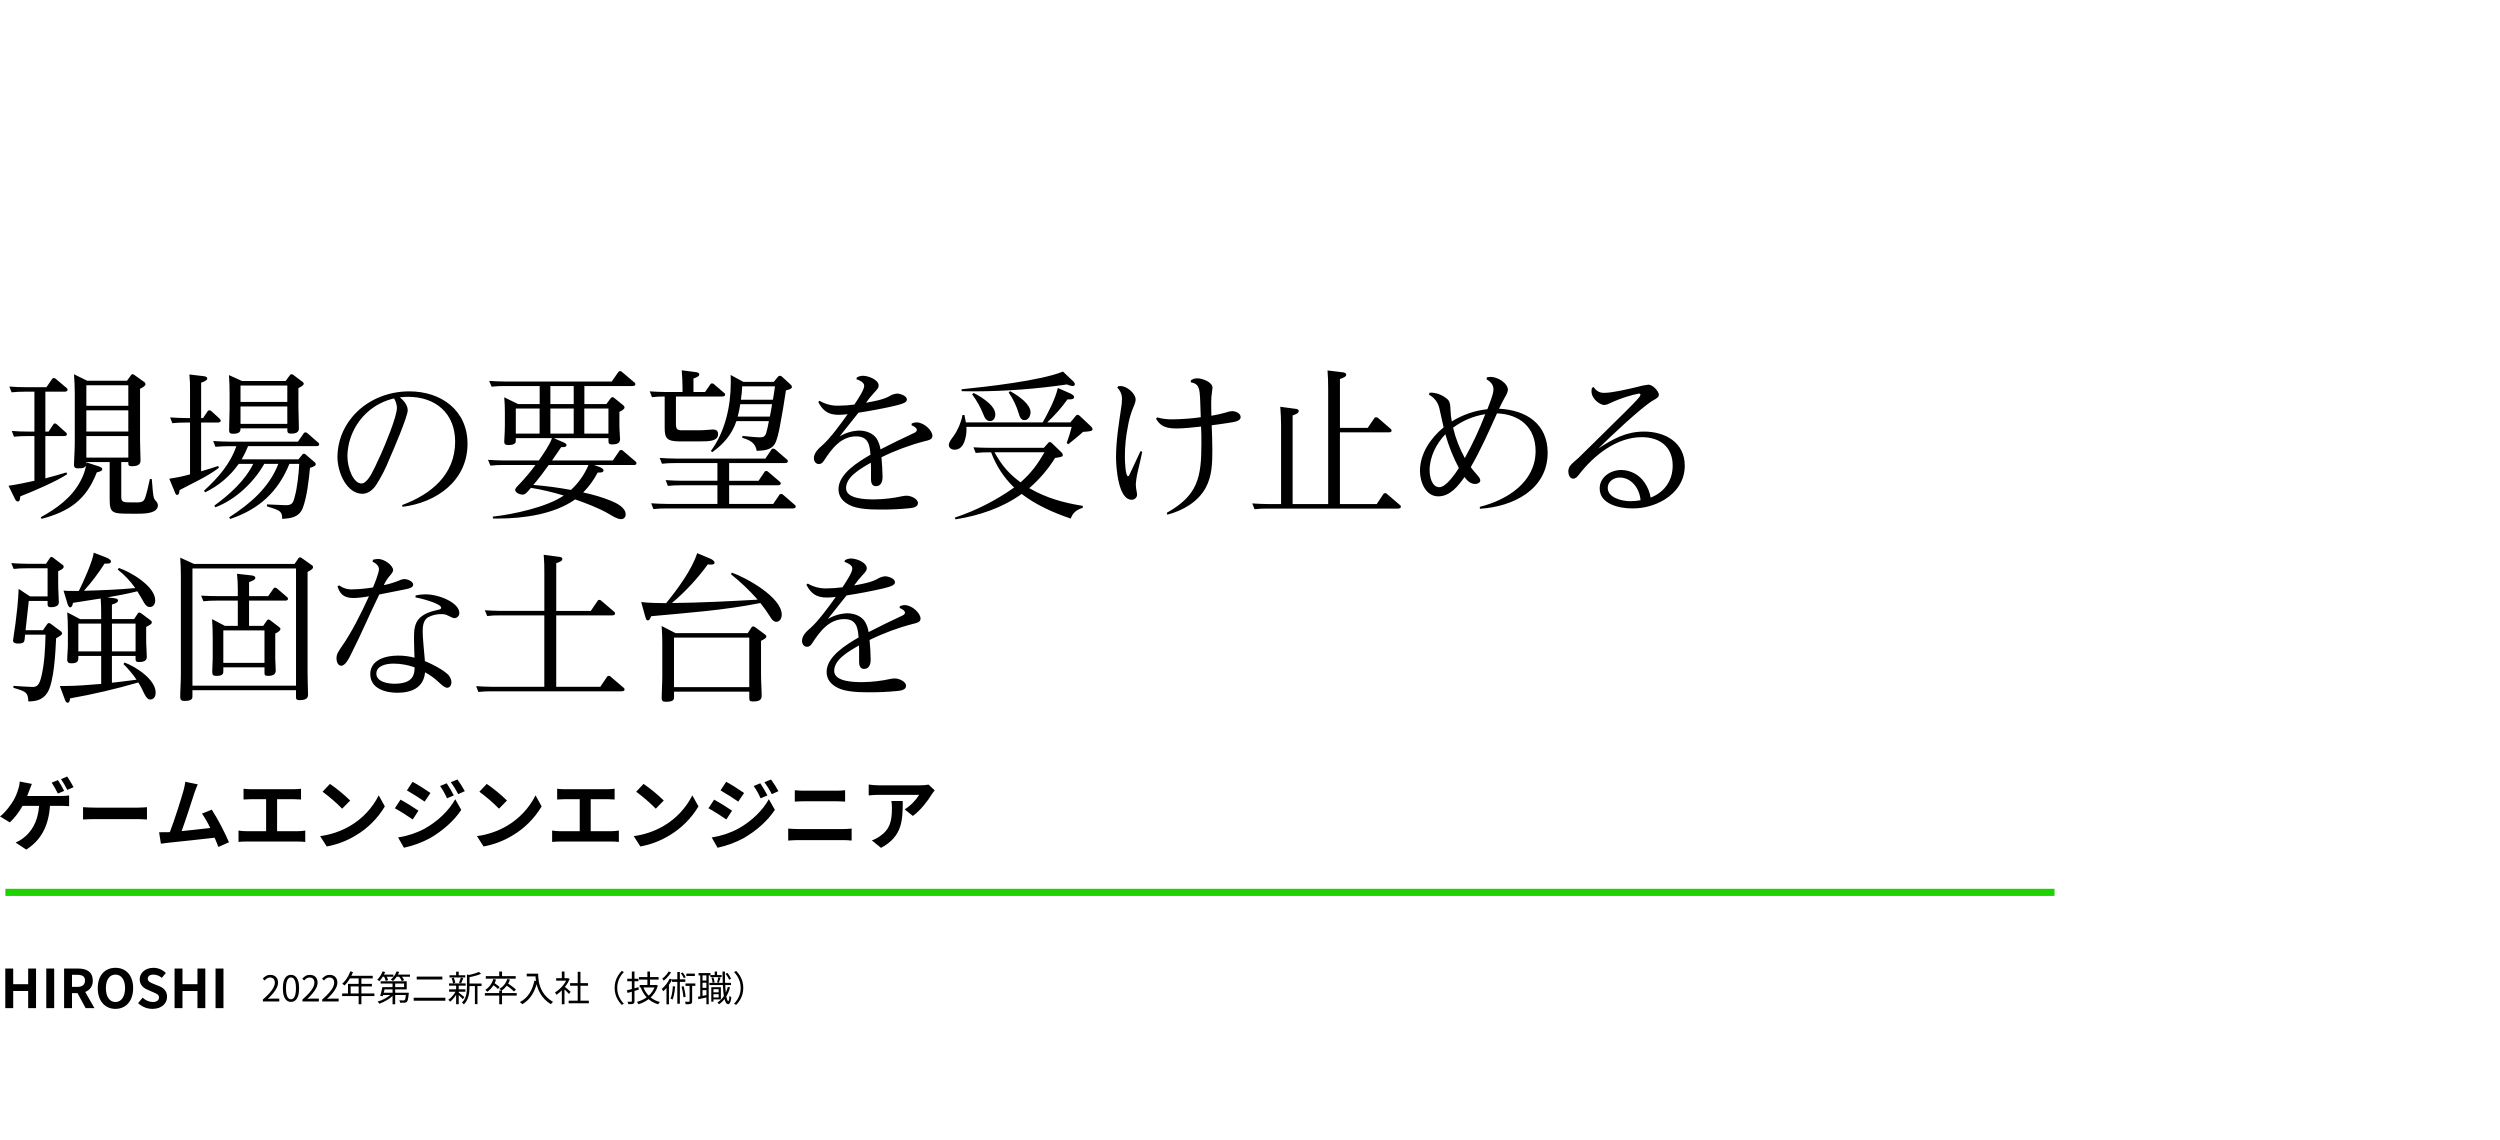 <?xml version="1.0" encoding="utf-8"?>
<svg xmlns="http://www.w3.org/2000/svg" id="hiroshi_8.svg" version="1.1" viewBox="0 0 1403.03 640">
  
  <defs>
    <style>
      .st0 {
        fill: none;
      }

      .st1 {
        isolation: isolate;
      }

      .st2, .st3 {
        fill-rule: evenodd;
      }

      .st3 {
        fill: #1ed200;
      }
    </style>
  </defs>
  <g id="svg">
    <path id="_現場の要望を受け止める_強固な土台を" data-name="現場の要望を受け止める_強固な土台を" class="st2" d="M68.05,259.33h3.97v.63c0,.99.09,1.71,1.98,1.71,2.17,0,4.87-.45,4.87-3.07,0-3.79-.27-7.58-.27-11.46v-28.97c.9-.45,3.07-1.44,3.07-2.62-.15-.69-.62-1.26-1.26-1.53l-4.78-3.43c-.36-.32-.8-.53-1.26-.63-.44.1-.8.4-.99.81l-2.08,2.89h-22.38l-7.4-3.61c.27,3.52.45,7.04.45,10.56v27.8c0,4.69-.45,9.93-.45,12.36,0,1.8.9,2.08,2.53,2.08,2.62,0,4.42-.45,4.42-2.62v-.9h13.08v20.49c0,8.21,1.26,8.48,11.73,8.48h4.42c4.33,0,10.92-.36,10.92-4.78-.04-.87-.43-1.69-1.08-2.26-1.35-1.44-1.44-2.53-1.8-5.96-.18-1.71-.27-3.61-.54-6.41l-1.08-.09c-2.17,10.02-2.8,11.37-3.61,12.18-.9.9-1.98.99-4.24.99h-1.71c-5.6,0-6.5-.09-6.5-3.34v-19.32h0ZM25.45,219.81h10.74c.63,0,1.71-.09,1.71-.99.01-.47-.23-.92-.63-1.17l-5.78-4.87c-.32-.37-.77-.6-1.26-.63-.52.02-.97.34-1.17.81l-2.98,4.33h-11.82c-2.98,0-6.05-.09-9.02-.36l1.26,3.25c2.4-.26,4.81-.38,7.22-.36h5.6v22.38h-3.7c-2.98,0-6.05-.09-9.02-.36l1.26,3.25c2.4-.26,4.81-.38,7.22-.36h4.24v25.08c-4.78,1.08-9.66,2.08-14.53,2.8l3.52,7.22c.27.54.81,1.62,1.62,1.62,1.17,0,1.35-1.17,1.44-2.89,6.5-2.44,20.85-8.66,26.35-12.45l-.45-.99c-3.97,1.17-7.85,2.35-11.82,3.34v-23.73h10.38c.63,0,1.71-.09,1.71-.99-.02-.49-.3-.93-.72-1.17l-4.69-4.24c-.33-.37-.78-.62-1.26-.72-.49.03-.92.35-1.08.81l-2.53,3.79h-1.8v-22.38h0ZM48.46,216.2h23.55v11.55h-23.55v-11.55h0ZM48.46,230.28h23.55v11.91h-23.55v-11.91h0ZM48.46,244.72h23.55v12.09h-23.55v-12.09h0ZM48.64,259.52c-.53,3.7-1.72,7.28-3.52,10.56-4.87,9.2-13.36,15.34-22.29,20.21l.54.9c15.52-4.15,25-10.65,30.95-26.08,1.53-.36,3.07-.81,3.07-1.8,0-.9-1.08-1.26-2.35-1.71l-6.41-2.07ZM135.89,213.85l-7.4-3.34c.27,3.43.36,6.86.36,10.29v8.57c0,3.97-.27,8.03-.27,12.09,0,1.44.54,1.98,2.17,1.98,3.97,0,4.24-1.44,4.24-3.07h26.26v.99c0,.9,0,1.99,2.08,1.99s4.42-.36,4.42-2.89c0-3.88-.27-7.85-.27-11.82v-10.83c1.8-.9,2.98-1.71,2.98-2.44-.05-.51-.35-.95-.81-1.17l-4.78-3.61c-.36-.32-.8-.53-1.26-.63-.46.1-.86.4-1.08.81l-2.26,3.07h-24.37ZM112.87,264.48v-27.34h9.3c.63,0,1.71-.18,1.71-1.08-.09-.46-.35-.88-.72-1.17l-4.33-3.97c-.33-.41-.83-.64-1.35-.63-.48-.01-.91.28-1.08.72l-2.44,3.61h-1.08v-19.85c1.89-.63,3.43-1.35,3.43-2.35,0-1.08-1.53-1.26-2.35-1.35l-7.67-.9c.3,2.97.42,5.95.36,8.93v15.52h-2.08c-3.07,0-6.14-.18-9.11-.36l1.26,3.25c2.4-.26,4.81-.38,7.22-.36h2.71v29.06c-3.82,1.08-7.71,1.89-11.64,2.44l2.98,7.22c.54,1.44.81,1.89,1.44,1.89,1.17,0,1.26-1.8,1.35-2.71,7.4-3.97,15.34-7.4,22.11-12.54l-.45-.99c-3.16,1.08-6.41,2.07-9.57,2.98h0ZM134.98,216.38h26.26v9.2h-26.26v-9.2h0ZM134.98,228.11h26.26v9.75h-26.26v-9.75h0ZM156.19,260.33c-5.05,13.27-15.88,22.47-27.52,29.96l.45.99c16.15-5.42,26.89-15.16,33.3-30.95h5.5c-.27,5.69-1.08,13.45-2.62,18.86-.9,3.34-1.53,4.33-5.14,4.33-1.17,0-8.48-.36-10.29-.45l-.09,1.08c4.24,1.35,6.5,1.99,7.58,3.25.81.9.99,1.99.99,3.79,4.96-.27,9.48-.9,11.55-6.05,2.26-5.78,3.52-16.24,4.06-22.56,2.26-.72,3.25-1.26,3.25-2.08-.06-.52-.36-.99-.81-1.26l-4.95-4.25c-.26-.26-.62-.39-.99-.36-.35.02-.66.23-.81.54l-2.17,2.62h-31.86c1.38-2.37,2.59-4.85,3.61-7.4h38.17c.72,0,1.71,0,1.71-.99,0-.5-.28-.95-.72-1.17l-5.69-4.96c-.32-.37-.78-.6-1.26-.63-.52,0-.98.33-1.17.81l-3.07,4.42h-38.45c-3.07,0-6.14-.18-9.11-.36l1.26,3.25c2.44-.18,4.78-.36,7.22-.36h4.51c-3.43,10.11-10.47,17.96-18.14,25l.63.9c7.55-3.62,14.04-9.12,18.86-15.97h8.12c-4.6,9.48-13.45,17.33-21.84,23.46l.63.9c11.28-4.24,21.57-13.99,27.43-24.37h7.85,0ZM224.39,222.97c1.56-.18,3.12-.27,4.69-.27,15.43,0,26.35,9.3,26.35,25.18,0,18.59-13.63,29.6-29.78,35.56l.27.99c19.04-2.35,36.46-14.62,36.46-35.38,0-18.86-14.89-29.42-32.67-29.42-12.36,0-24.46,5.05-32.31,14.71-5.08,6.16-7.91,13.86-8.03,21.84,0,9.66,5.6,20.94,13.99,20.94,3.25,0,5.77-2.17,7.58-4.69,3.01-4.67,5.55-9.63,7.58-14.8,1.98-4.42,10.29-23.83,10.29-27.35,0-2.98-2.25-5.51-4.42-7.31h0ZM221.14,223.6c.98,1.58,1.54,3.38,1.62,5.23,0,5.05-6.68,20.94-9.02,26.17-1.35,2.98-4.87,10.83-6.68,13.18-.99,1.35-2.44,3.16-4.24,3.16-4.42,0-7.85-8.48-7.85-15.43.19-9.37,4.24-18.26,11.19-24.55,4.25-3.82,9.41-6.49,14.99-7.76h0ZM302.83,226.76h-12.09l-7.76-3.79c.27,2.98.36,5.42.36,8.3v7.22c0,3.88-.36,8.66-.36,9.39,0,1.26.54,1.89,2.26,1.89,3.97,0,4.24-1.44,4.24-2.35v-1.53h20.31c-1.35,3.88-5.05,9.11-7.4,12.54h-19.4c-2.98,0-6.05-.18-9.11-.36l1.35,3.25c2.34-.26,4.69-.38,7.04-.36h18.23c-2.69,3.67-5.62,7.17-8.75,10.47-1.8,1.8-2.62,2.71-2.62,3.52,0,1.53,2.44,2.62,4.15,2.62,1.44,0,2.16-.81,4.69-3.79,6.23,1.03,12.38,2.47,18.41,4.33-9.48,6.5-28.34,10.56-39.8,11.82l.09,1.08h2.71c14.26,0,31.59-2.35,43.41-10.74,5.69,1.98,13.45,4.96,18.59,7.94,1.72,1.08,5.05,3.16,7.13,3.16,1.4.05,2.57-1.05,2.62-2.45,0-.09,0-.17,0-.26,0-3.7-4.87-6.23-7.94-7.49-5.13-2.08-10.45-3.68-15.88-4.78,3.24-3.31,5.98-7.08,8.12-11.19h.9c1.17,0,2.35-.09,2.35-1.26,0-.72-.99-1.44-2.53-1.98l-2.71-.99h22.02c.72,0,1.72,0,1.72-.99,0-.5-.28-.95-.72-1.17l-6.68-5.69c-.28-.37-.71-.6-1.17-.63-.5.05-.95.36-1.17.81l-3.52,5.14h-34.11c1.71-2.44,3.43-4.96,5.14-7.49h.63c.99,0,2.35-.09,2.35-1.17,0-.81-1.08-1.26-1.72-1.53l-5.41-2.35h30.68v1.53c0,1.08,0,1.98,2.08,1.98s4.42-.36,4.42-2.89c0-1.71-.36-4.96-.36-7.85v-7.58c.9-.36,2.89-1.35,2.89-2.44-.08-.52-.37-.98-.81-1.26l-4.78-3.88c-.33-.36-.78-.59-1.26-.63-.46.1-.86.4-1.08.81l-2.26,3.07h-12.36v-10.1h26.8c.81,0,1.8-.09,1.8-1.08-.03-.46-.3-.88-.72-1.08l-6.59-5.6c-.32-.37-.78-.6-1.26-.63-.45,0-.63.09-1.17.81l-3.52,5.05h-59.65c-2.98,0-6.05-.18-9.11-.36l1.35,3.25c2.34-.26,4.69-.38,7.04-.36h19.94v10.11h0ZM308.88,226.76v-10.11h13.09v10.11h-13.09ZM302.83,229.28v14.08h-13.35v-14.08h13.35ZM308.88,229.28h13.09v14.08h-13.08v-14.08h0ZM327.92,229.28h13.54v14.08h-13.54v-14.08h0ZM307.98,260.96h22.29c-2.24,5.31-5.59,10.09-9.84,13.99-6.99-1.29-14.04-2.23-21.12-2.8,3.07-3.61,5.96-7.4,8.66-11.19ZM389.18,219.99v-7.58c1.9-.63,3.25-1.26,3.25-2.26,0-1.08-1.44-1.26-2.26-1.35l-7.58-.99c.27,3.34.45,6.68.45,10.02v2.17h-9.29c-3.07,0-6.14-.18-9.11-.36l1.26,3.25c2.37-.26,4.75-.38,7.13-.36v17.6c0,5.6,1.08,7.58,8.3,7.58h11.91c4.6,0,9.75-.09,9.75-4.06,0-1.9-1.08-2.62-2.89-2.62-.82.02-1.63.08-2.44.18-2.08.18-3.79.27-5.87.27h-9.29c-2.62,0-3.16-.99-3.16-3.43v-15.52h25.81c.63,0,1.8-.09,1.8-.99,0-.5-.28-.95-.72-1.17l-5.23-4.51c-.34-.41-.82-.67-1.35-.72-.52.02-.97.34-1.17.81l-2.8,4.06h-6.5.01ZM431.51,236.32c-.39,2.28-.9,4.54-1.53,6.77-.72,1.98-1.62,2.35-3.61,2.35-1.8,0-7.13-.54-9.66-.81l-.18,1.08c4.06,1.17,7.49,2.71,8.12,7.31,3.61-.18,7.76-.27,10.02-3.61,1.44-2.17,2.53-7.58,3.07-10.47,1.26-6.59,2.35-13.18,3.34-19.85,2.53-.63,3.34-1.08,3.34-1.9-.03-.53-.3-1.03-.72-1.35l-4.6-4.24c-.37-.41-.89-.67-1.44-.72-.49.02-.93.3-1.17.72l-2.26,2.71h-17.07l-7.13-3.88c.09,1.44.09,2.8.09,4.24,0,13.27-3.16,27.62-11.19,38.45l.81.63c6.32-4.51,11.01-9.93,13.54-17.42h18.23ZM433.76,224.32h-17.96c.39-2.48.63-4.98.72-7.49h18.41c-.36,2.52-.72,5.05-1.17,7.49h0ZM432.05,233.8h-18.05c.62-2.29,1.1-4.61,1.44-6.95h17.87c-.36,2.34-.81,4.69-1.26,6.95h0ZM409.21,259.88h31.14c.72,0,1.8-.09,1.8-.99,0-.5-.28-.95-.72-1.17l-6.23-5.41c-.33-.35-.79-.55-1.26-.54-.52,0-.99.32-1.17.81l-3.25,4.78h-50.18c-3.07,0-6.14-.18-9.11-.36l1.26,3.25c2.4-.26,4.81-.38,7.22-.36h23.92v9.92h-19.95c-3.07,0-6.05-.18-9.11-.36l1.26,3.25c2.4-.25,4.81-.37,7.22-.36h20.58v10.47h-28.07c-3.07,0-6.05-.18-9.11-.36l1.26,3.25c2.4-.25,4.81-.38,7.22-.36h70.84c.72,0,1.8-.09,1.8-.99,0-.5-.28-.95-.72-1.17l-6.23-5.42c-.32-.36-.78-.56-1.26-.54-.52,0-.99.32-1.17.81l-3.25,4.78h-24.73v-10.47h27.16c.72,0,1.8-.09,1.8-.99,0-.5-.28-.95-.72-1.17l-6.14-5.23c-.32-.38-.77-.6-1.26-.63-.53-.01-1,.32-1.17.81l-3.16,4.69h-16.51v-9.93h0ZM485.99,226.04c1.42-1.99,2.95-3.89,4.6-5.68,1.72-1.8,2.53-2.71,2.53-3.97,0-3.25-5.68-5.5-8.93-5.5-1.14.03-2.25.34-3.25.9l-.36.99c1.53.54,4.42,1.71,4.42,3.7,0,2.17-3.07,6.86-5.5,10.56-2.87.39-5.77.6-8.66.63-3.79.16-7.55-.78-10.83-2.71l-.81.63c2.62,5.05,5.68,7.22,11.55,7.22,1.66-.03,3.32-.15,4.96-.36-3.52,4.96-9.75,13.54-14.17,17.42-2.08,1.8-4.78,4.24-4.78,7.22,0,1.71.99,3.34,2.8,3.34,1.53,0,2.26-.99,2.98-2.08,4.24-6.5,9.39-13.45,17.96-13.45,6.86,0,7.58,4.87,8.03,10.29-6.68,3.88-17.96,10.65-17.96,19.31,0,4.24,2.44,7.04,6.14,8.93,4.33,2.26,11.64,2.53,16.52,2.53,5.72.08,11.45-.16,17.15-.72,1.8-.18,4.78-.63,4.78-2.89,0-2.53-4.15-4.15-6.23-4.15-.85,0-1.7.09-2.53.27-5.19,1.14-10.48,1.75-15.79,1.8-4.33,0-15.79-.09-15.79-6.32s7.58-10.65,13.9-14.26c.09,1.44.09,2.8.09,4.15v5.14c0,1.89.54,3.88,2.8,3.88,2.98,0,3.7-2.89,3.7-5.23,0-2.62-.36-8.39-.63-11.01,7.88-3.87,16.14-6.93,24.64-9.11,1.62-.36,3.97-.81,3.97-2.89,0-3.07-4.78-7.58-8.93-7.58-.94.02-1.86.23-2.71.63l-.09.99c.99.45,2.98,1.35,2.98,2.62,0,1.08-1.35,1.62-2.17,1.99-3.97,1.8-14.35,6.86-18.23,8.93-.29-2.03-.96-3.99-1.98-5.78-2.08-3.34-6.23-4.78-10.02-4.78-3.85.15-7.61,1.27-10.92,3.25,3.61-4.51,7.13-8.93,10.56-13.27,6.5-.99,14.26-2.44,20.4-3.88,4.87-1.17,6.77-1.98,6.77-3.52,0-2.17-3.88-3.34-5.6-3.34-1.55.16-3.03.68-4.33,1.54-3.62,1.98-8.95,2.88-13.01,3.6h0ZM596.57,208.53c-12.64,5.14-42.6,8.48-56.95,9.93l.09,1.08c2.53,0,5.05.09,7.58.09,17.25-.07,34.47-1.37,51.53-3.88.95.5,2,.8,3.07.9.64.1,1.24-.33,1.34-.96,0-.04.01-.08.01-.12-.19-.76-.63-1.43-1.26-1.89l-5.41-5.14ZM542.06,237.05c-.27-1.44-.54-2.8-.81-4.15h-1.09c-.79,4.18-2.45,8.15-4.87,11.64-1.8,2.44-2.8,3.79-2.8,5.23,0,1.62,1.53,2.62,3.25,2.62,2.8,0,4.42-1.9,5.41-4.33.87-2.37,1.3-4.88,1.26-7.4.01-.36-.02-.73-.09-1.08h59.11c-.75,3.06-1.69,6.07-2.8,9.02l.9.72c1.35-1.08,7.13-5.78,8.3-6.95,3.88-.27,5.33-.36,5.33-1.53-.09-.56-.37-1.08-.81-1.44l-6.23-5.87c-.33-.37-.77-.63-1.26-.72-.52,0-1,.27-1.26.72l-2.89,3.52h-13c4.21-3.91,8.02-8.23,11.37-12.91h1.17c.99,0,2.53-.09,2.53-1.35,0-.99-1.53-1.71-2.35-2.08l-6.77-2.98c-1.35,6.05-5.41,13.9-8.48,19.31h-43.12,0ZM566.88,219.54l-.81.72c2.52,3.64,4.44,7.66,5.69,11.91.54,1.71,1.08,3.61,3.25,3.61s3.34-2.44,3.34-4.42c0-2.26-1.72-4.6-3.88-6.59-2.32-2.03-4.86-3.79-7.59-5.24h0ZM546.39,220.53l-.81.81c2.56,3.41,4.65,7.14,6.23,11.1.72,1.8,1.53,3.88,3.88,3.88,1.98,0,2.89-1.99,2.89-3.7,0-2.26-1.44-4.42-3.52-6.32-2.62-2.31-5.53-4.25-8.67-5.78h0ZM577.62,273.96c5.67-4.89,10.57-10.61,14.53-16.97,2.89-.36,4.33-.63,4.33-1.62-.05-.55-.31-1.07-.72-1.44l-5.23-5.05c-.3-.43-.75-.72-1.26-.81-.53.04-1.01.34-1.26.81l-2.17,2.43h-30.42c-3.07,0-6.14-.09-9.11-.27l1.26,3.16c2.98-.27,5.23-.36,7.13-.36h1.53c2.75,7.48,7.16,14.24,12.91,19.77-10.2,7.25-21.42,12.94-33.3,16.88l.36.99c13.18-2.08,26.26-6.41,37.18-14.26,8.12,6.23,17.87,10.56,27.53,13.81,1.26-3.43,3.34-4.96,6.77-6.05v-1.08c-11.1-1.8-20.22-4.33-30.05-9.93h0ZM572.74,270.71c-6.77-5.05-10.47-9.48-14.62-16.88h28.07c-3.98,6.86-7.49,11.64-13.45,16.87h0ZM679.84,233.35c-.09-2.53-.09-5.05-.09-7.58-.03-1.97.12-3.93.45-5.87.14-.75.23-1.5.27-2.26,0-3.34-5.87-5.33-8.66-5.33-1.27.02-2.5.43-3.52,1.17v1.08c3.25.63,4.51,1.9,4.96,5.78.36,2.89.36,7.22.63,13.81-5.06.71-10.15,1.1-15.26,1.17-3.1.14-6.21-.23-9.2-1.08l-.63.81c1.9,2.98,3.88,5.42,11.37,5.42,4.33,0,9.66-.63,13.9-1.08.18,3.16.18,6.41.18,9.57,0,18.77-1.9,29.06-19.4,38.81l.27,1.08c8.66-2.26,17.24-7.13,21.57-15.16,3.52-6.41,3.7-13.9,3.7-21.03,0-4.6-.18-9.3-.36-13.99,2.98-.36,5.96-.81,8.93-1.26,3.88-.54,7.31-1.08,7.31-3.34s-2.98-3.34-4.87-3.34c-1.21.1-2.39.37-3.52.81-2.65.74-5.33,1.34-8.04,1.8h0ZM627.05,217.55c1.74,1.71,2.68,4.06,2.62,6.5-.02,1.6-.17,3.2-.45,4.78-1.35,9.2-2.89,18.5-2.89,27.8,0,5.42,1.17,23.83,8.75,23.83,1.62.08,2.99-1.17,3.07-2.79,0,0,0,0,0,0-.01-.52-.07-1.03-.18-1.53-.35-1.45-.53-2.93-.54-4.42.21-2.74.66-5.46,1.35-8.12.81-3.43,1.8-7.67,2.26-10.11l-.99-.27c-2.08,4.33-4.15,8.93-5.96,12.72-.27.63-.54,1.35-.99,1.35-1.62,0-1.8-9.48-1.8-10.92-.02-5.76.56-11.5,1.71-17.15.51-3.04,1.3-6.03,2.35-8.93.99-2.35,1.98-4.6,1.98-5.96,0-3.7-5.14-7.67-8.3-7.67-.36,0-1.08.09-1.53.09l-.46.81ZM751.99,240.12v-27.44c1.08-.36,3.52-1.08,3.52-2.35,0-1.17-1.54-1.35-2.35-1.44l-8.13-.99c.27,3.25.36,6.95.36,10.29v64.7h-19.95v-49.73c2.08-.72,3.43-1.44,3.43-2.44,0-1.17-1.44-1.26-2.34-1.35l-8.03-1.08c.27,3.43.45,6.86.45,10.29v44.31h-7.04c-3.07,0-6.14-.18-9.12-.36l1.27,3.25c2.37-.26,4.75-.38,7.13-.36h73.28c.72,0,1.71-.09,1.71-1.08-.03-.46-.3-.88-.72-1.08l-6.86-5.87c-.27-.38-.7-.62-1.17-.63-.55,0-1.05.31-1.27.81l-3.52,5.33h-20.66v-40.25h27.25c.72,0,1.72,0,1.72-.99,0-.5-.28-.95-.73-1.17l-6.67-5.78c-.33-.35-.79-.54-1.27-.54-.52,0-.99.32-1.17.81l-3.52,5.14h-15.61,0ZM825.42,262.14c5.6-9.66,10.11-19.94,14.71-30.14,12.73.45,21.66,7.85,21.66,21.12,0,17.51-16.06,27.53-31.32,31.32l.09,1.08c18.23-1.08,38-10.56,38-31.41,0-16.42-12.27-24-27.26-24.73,1.09-2.26,2.17-4.51,3.25-6.41.84-1.23,1.42-2.61,1.72-4.06,0-3.97-5.87-7.4-9.66-7.4-.66.02-1.32.08-1.98.18l-.46,1.08c2.17,1.35,3.98,2.98,3.98,5.78s-2.35,8.3-3.43,11.1c-7.08.76-13.9,3.1-19.95,6.86-.42-2.05-.66-4.13-.72-6.23-.09-1.98-.09-4.6-1.53-6.05-2.48-2.28-5.67-3.65-9.03-3.88-.27,0-.9.09-1.26.09l-.27,1.08c2.89,1.53,4.99,4.22,5.77,7.4.63,2.8,1.36,6.05,2.44,10.92-7.22,5.96-13.27,14.62-13.27,24.46,0,6.05,3.07,14.26,10.29,14.26,6.68,0,11.19-5.87,14.71-10.83,1.45,1.99,3.34,3.88,5.96,3.88,1.35,0,2.89-.72,2.89-1.98,0-.99-.73-1.99-2.35-3.79-1.07-1.17-2.07-2.41-2.99-3.7h0ZM822.08,257.08c-2.96-5.36-5.18-11.1-6.59-17.06,5.31-3.96,11.5-6.56,18.05-7.58-3.25,8.47-7.08,16.7-11.47,24.63h0ZM811.16,243.73c1.84,6.57,4.39,12.92,7.58,18.95-1.89,2.89-7.13,10.74-10.92,10.74-4.42,0-5.5-6.23-5.5-9.57,0-7.49,3.78-14.89,8.83-20.13h0ZM915.82,285.33c6.41.1,12.72-1.59,18.23-4.87,6.95-4.33,11.46-10.74,11.46-19.13,0-13.09-11.1-19.13-22.83-19.13-10.11,0-17.6,4.15-25.72,9.57,6.04-6.05,24.54-23.55,30.95-27.16,1.81-.99,3.07-1.8,3.07-3.07,0-1.89-3.43-5.68-5.87-5.68-2.2.27-4.37.72-6.5,1.35-4.51,1.08-13.8,3.25-18.13,3.25-2.48.18-4.84-1.08-6.05-3.25l-.99.45c-.18.62-.27,1.25-.27,1.89,0,4.6,5.05,7.76,7.22,7.76,1.01-.12,1.98-.43,2.88-.9,3.32-1.59,6.76-2.91,10.29-3.97,2.04-.66,4.12-1.17,6.23-1.54.41-.08.81.18.89.59,0,.01,0,.03,0,.04-.2.68-.57,1.3-1.08,1.8-2.26,2.8-12.64,12.9-15.89,16.06-5.95,5.78-11.73,11.73-17.77,17.51-3.43,3.16-5.78,4.42-5.78,7.67,0,1.53.72,4.06,2.71,4.06,1.44,0,2.43-1.17,3.25-2.26,8.3-10.74,21.02-21.03,35.28-21.03,10.11,0,17.33,5.42,17.33,15.97,0,8.39-4.6,14.89-12.36,17.96-.5-3.05-1.67-5.95-3.43-8.48-2.93-4.32-7.78-6.95-13-7.04-5.95,0-12.18,3.88-12.18,10.38,0,8.84,11.09,11.19,18.04,11.19h0ZM920.69,280.73c-1.93.37-3.9.55-5.87.54-4.33,0-12.54-1.8-12.54-7.49,0-3.52,3.34-5.78,6.68-5.78,6.85,0,11.27,6.41,11.72,12.72h0ZM60.2,335.27c5.77-.99,11.19-1.99,16.88-3.43,3.61,5.6,4.33,8.84,6.95,8.84,2.17,0,3.07-1.89,3.07-3.79,0-7.85-13.81-15.97-20.4-18.14l-.63.9c3.77,2.96,7.08,6.45,9.84,10.38-9.57.9-19.22,1.26-28.79,1.53,4.25-4.76,8.12-9.86,11.55-15.25,2.26.09,3.61-.09,3.61-1.17,0-.99-1.53-1.8-2.44-2.17l-7.22-2.8c-.63,4.87-5.96,16.7-8.39,21.48h-3.52c-1.69.03-3.37-.03-5.05-.18l2.17,7.22c.27.9.72,2.17,1.62,2.17.99,0,1.35-1.71,1.53-2.53,5.23-.81,10.38-1.62,15.52-2.44.27,3.07.27,6.14.27,9.3v2.26h-11.82l-7.22-3.79c.27,3.34.36,6.77.36,10.2v8.12c0,2.8-.36,5.6-.36,8.39,0,1.44.9,1.9,2.44,1.9,1.8,0,3.79-.45,3.79-2.62v-1.53h12.82v15.7c-7.49.54-12.99,1.17-20.76,1.17h-2.44l2.71,7.31c.27.81.72,2.08,1.71,2.08.72,0,1.08-.54,1.35-2.44,12.9-2.29,25.68-5.28,38.26-8.93.86,1.29,1.61,2.65,2.26,4.06,1.54,3.25,2.62,5.5,4.42,5.5s3.07-1.35,3.07-3.88c0-7.4-11.28-14.62-17.51-16.88l-.54.9c2.72,2.67,5.17,5.6,7.31,8.75-4.6.63-9.21,1.17-13.81,1.71v-15.06h13.27v1.71c0,.81,0,1.71,1.8,1.71,2.8,0,4.51-.63,4.51-2.98,0-2.08-.36-5.87-.36-9.75v-6.95c2.53-1.35,3.16-1.71,3.16-2.53,0-.63-.18-.81-.9-1.35l-4.96-3.7c-.33-.29-.74-.48-1.17-.54-.46.06-.84.37-.99.81l-1.89,2.89h-12.46v-8.12c2.26-.72,3.43-1.35,3.43-2.26,0-1.08-1.62-1.26-2.35-1.35l-3.7-.45ZM24.1,353.68h-9.75l1.8-16.42h10.56v1.71c0,.99.09,1.8,1.89,1.8s4.42-.45,4.42-2.71c0-1.71-.36-6.59-.36-10.83v-6.68c1.62-.72,3.07-1.44,3.07-2.44.02-.55-.3-1.05-.81-1.26l-4.87-3.7c-.34-.3-.74-.51-1.17-.63-.45.08-.82.39-.99.81l-2.08,3.07h-10.38c-3.07,0-6.05-.18-9.11-.36l1.35,3.25c2.34-.26,4.69-.38,7.04-.36h12v15.79h-9.83l-6.41-4.24c-.09,2.89-.45,7.49-.72,10.29l-1.08,9.3c-.18,1.62-1.35,8.57-1.35,9.39,0,1.53,1.71,1.71,2.89,1.71,3.07,0,3.43-.9,3.61-2.26l.27-2.71h11.46c-.18,7.67-.54,16.06-2.35,23.55-1.08,4.42-2.26,5.78-4.87,5.78-1.98,0-8.39-.45-10.74-.63l-.09,1.08c6.59,1.99,8.3,2.35,8.39,7.67,4.33,0,8.03-.9,10.56-4.69,3.97-5.87,4.69-23.46,5.05-30.77,2.53-1.44,3.34-1.98,3.34-2.71-.07-.52-.37-.99-.81-1.26l-5.32-3.97c-.36-.32-.8-.53-1.26-.63-.46.1-.86.4-1.08.81l-2.26,3.25ZM56.77,349.98v15.61h-12.81v-15.61h12.82,0ZM62.82,349.98h13.27v15.61h-13.26v-15.61h0ZM108.9,316.49l-7.76-3.52c.27,2.89.36,7.4.36,10.29v55.68c0,4.15-.36,8.21-.36,12.18,0,1.71.72,2.26,2.44,2.26,4.42,0,4.42-1.62,4.42-2.62v-3.43h58.12v3.61c0,1.17,0,1.98,1.99,1.98,2.17,0,4.78-.27,4.78-3.07,0-1.08-.27-7.22-.27-11.82v-57.04c1.89-1.08,3.07-1.71,3.07-2.62.02-.55-.3-1.06-.81-1.26l-5.32-3.79c-.32-.3-.73-.5-1.17-.54-.49.03-.92.35-1.08.81l-1.99,2.89h-56.4ZM108.01,319.02h58.12v65.79h-58.12v-65.79h0ZM139.77,351.24v-14.17h20.04c.72,0,1.8,0,1.8-.99-.02-.49-.3-.93-.72-1.17l-5.14-4.42c-.35-.39-.83-.65-1.35-.72-.54,0-.72.27-1.17.9l-2.71,3.88h-10.74v-7.85c1.44-.54,3.52-1.26,3.52-2.35,0-1.17-1.53-1.35-2.35-1.44l-7.94-.9c.33,3.03.48,6.07.45,9.11v3.43h-11.55c-2.98,0-6.05-.09-9.02-.27l1.26,3.16c2.37-.26,4.75-.38,7.13-.36h12.18v14.17h-7.22l-7.22-3.79c.27,3.88.36,6.95.36,10.83v11.1c0,2.44-.27,4.96-.27,7.4,0,2.08.45,2.53,2.53,2.53,3.7,0,3.7-1.62,3.7-2.62v-2.17h23.1v3.16c0,.9.09,1.62,1.89,1.62,2.62,0,4.42-.63,4.42-3.07,0-2.26-.27-4.42-.27-6.59v-14.08c.9-.45,2.89-1.44,2.89-2.53,0-.54-.09-.63-.9-1.26l-4.6-3.52c-.34-.3-.74-.51-1.17-.63-.43.07-.8.33-.99.72l-1.98,2.89h-7.94,0ZM148.43,353.77v18.23h-23.1v-18.23h23.1ZM209.33,329.67c-3.73.63-7.5.99-11.28,1.08-2.77.19-5.52-.61-7.76-2.26l-.9.63c1.26,3.34,2.62,6.5,9.02,6.5,2.91-.08,5.81-.41,8.66-.99-4.15,9.11-9.57,20.04-15.25,28.16-1.98,2.89-2.98,4.33-2.98,6.68,0,1.62.63,4.15,2.71,4.15,2.35,0,4.51-4.51,5.87-7.31,5.42-10.74,10.11-21.84,15.43-32.67,4.96-.99,10.02-1.98,14.98-2.98,1.26-.27,4.06-.81,4.06-2.53,0-1.9-3.34-3.16-4.96-3.16-1.01.05-2,.32-2.89.81-2.8,1.13-5.7,2.01-8.66,2.62.88-1.93,2.04-3.72,3.43-5.33.72-.81,1.8-1.98,1.8-3.16,0-2.44-4.69-6.23-8.48-6.23-.95.05-1.89.2-2.8.45l-.27,1.08c1.71.81,3.61,2.17,3.61,4.24s-2.43,8.03-3.33,10.2h0ZM222.95,388.78c7.85,0,14.71-2.62,15.61-11.46,2.65,1.42,5.11,3.18,7.31,5.23,2.26,2.08,3.79,3.43,5.05,3.43,1.53,0,2.44-1.53,2.44-2.98-.11-2.14-1.21-4.11-2.98-5.33-3.16-2.62-8.12-5.05-11.91-6.68-.36-4.42-1.26-13.09-1.26-16.42,0-2.89.27-6.41,2.98-8.12,2.25-1.2,4.76-1.82,7.31-1.8,1.34-.09,2.69.19,3.88.81,2.17,1.08,2.89,1.44,3.61,1.44,1.56-.02,2.82-1.3,2.8-2.86,0,0,0-.02,0-.03,0-5.6-11.01-10.47-19.13-10.47-1.82.02-3.64.23-5.41.63l-.09,1.08c2.26.36,14.44,3.34,14.44,5.87-.16.57-.67.97-1.26.99-4.15.9-9.11,2.26-11.73,5.78-2.26,3.07-2.26,6.95-2.26,10.56s.18,7.13.27,10.65c-3.04-.8-6.16-1.19-9.3-1.17-6.5,0-15.52,2.17-15.52,10.38,0,8.13,8.49,10.47,15.16,10.47h0ZM232.7,374.52c-.09,3.97-.72,9.2-11.37,9.2-3.52,0-10.11-.99-10.11-5.69s6.14-5.6,9.57-5.6c4.06,0,8.09.72,11.91,2.09h0ZM305.47,342.84h-24.28c-3.07,0-6.05-.18-9.11-.36l1.35,3.25c2.33-.3,4.69-.42,7.04-.36h25v40.07h-29.15c-3.07,0-6.05-.18-9.11-.36l1.26,3.25c2.37-.25,4.75-.37,7.13-.36h73.1c.72,0,1.8-.09,1.8-.99,0-.5-.28-.95-.72-1.17l-6.86-5.87c-.29-.4-.76-.64-1.26-.63-.53-.01-1,.32-1.17.81l-3.61,5.33h-24.72v-40.07h31.32c.63,0,1.71-.18,1.71-1.08-.02-.49-.3-.93-.72-1.17l-6.77-5.78c-.34-.41-.82-.67-1.35-.72-.53.06-.98.41-1.17.9l-3.61,5.32h-19.4v-26.8c1.62-.54,3.43-1.17,3.43-2.26,0-1.17-1.44-1.26-2.26-1.35l-8.21-1.08c.3,3.48.42,6.98.36,10.47v21.03h0ZM377.1,338.42c7.55-6.39,14.31-13.66,20.12-21.66.54,0,1.08.09,1.62.09.72,0,2.17,0,2.17-1.08s-1.71-1.98-2.62-2.35l-7.13-2.98c-2.98,9.39-11.19,20.4-17.42,28.07-4.69-.09-9.3-.09-13.99-.63l2.26,8.12c.45,1.53.63,2.17,1.44,2.17s1.26-.72,1.9-2.35c20.49-1.9,41.06-3.34,61.28-7.4,1.94,2.43,3.74,4.96,5.41,7.58.72,1.26,1.9,2.98,3.52,2.98,2.08,0,3.07-2.17,3.07-3.97,0-9.84-19.85-20.76-27.98-23.64l-.54.9c5.4,4.3,10.42,9.08,14.98,14.26-16.07.91-32.04,1.72-48.1,1.9h0ZM379.09,355.3l-7.76-3.97c.27,3.43.36,6.95.36,10.38v17.42c0,4.51-.36,9.39-.36,12.55,0,1.62.63,2.17,2.35,2.17,4.42,0,4.6-1.35,4.6-2.53v-3.15h42.23v3.43c0,1.44.18,2.08,1.9,2.08,2.17,0,5.05-.18,5.05-2.98,0-3.97-.36-8.03-.36-12.09v-18.95c2.17-1.17,2.98-1.62,2.98-2.44,0-.54-.27-.81-.99-1.35l-5.14-3.79c-.34-.27-.74-.46-1.17-.54-.52,0-.99.32-1.17.81l-1.98,2.98h-40.52,0ZM378.27,357.82h42.23v27.8h-42.24v-27.8h0ZM479.32,328.58c1.42-1.99,2.95-3.88,4.6-5.68,1.72-1.8,2.53-2.71,2.53-3.97,0-3.25-5.69-5.5-8.93-5.5-1.14.03-2.25.34-3.25.9l-.36.99c1.53.54,4.42,1.71,4.42,3.7,0,2.17-3.07,6.86-5.5,10.56-2.87.39-5.77.6-8.66.63-3.8.16-7.56-.78-10.83-2.71l-.81.63c2.62,5.05,5.69,7.22,11.55,7.22,1.66-.03,3.31-.15,4.96-.35-3.52,4.96-9.75,13.54-14.17,17.42-2.08,1.8-4.78,4.24-4.78,7.22,0,1.71.99,3.34,2.8,3.34,1.53,0,2.26-.99,2.98-2.08,4.24-6.5,9.39-13.45,17.96-13.45,6.86,0,7.58,4.87,8.03,10.29-6.68,3.88-17.96,10.65-17.96,19.31,0,4.24,2.44,7.04,6.14,8.93,4.33,2.26,11.64,2.53,16.52,2.53,5.72.08,11.45-.16,17.15-.72,1.8-.18,4.78-.63,4.78-2.89,0-2.53-4.15-4.15-6.23-4.15-.85,0-1.7.09-2.53.27-5.19,1.14-10.48,1.75-15.79,1.8-4.33,0-15.79-.09-15.79-6.32s7.58-10.65,13.9-14.26c.09,1.44.09,2.8.09,4.15v5.14c0,1.89.54,3.88,2.8,3.88,2.98,0,3.7-2.89,3.7-5.23,0-2.62-.36-8.39-.63-11.01,7.88-3.87,16.13-6.93,24.64-9.11,1.62-.36,3.97-.81,3.97-2.89,0-3.07-4.78-7.58-8.93-7.58-.94.02-1.86.23-2.71.63l-.09.99c.99.45,2.98,1.35,2.98,2.62,0,1.08-1.35,1.62-2.17,1.98-3.97,1.8-14.35,6.86-18.23,8.93-.29-2.03-.97-3.99-1.99-5.78-2.08-3.34-6.23-4.78-10.02-4.78-3.85.15-7.61,1.27-10.92,3.25,3.61-4.51,7.13-8.93,10.56-13.27,6.5-.99,14.26-2.44,20.4-3.88,4.87-1.17,6.77-1.98,6.77-3.52,0-2.17-3.88-3.34-5.6-3.34-1.55.15-3.03.68-4.33,1.53-3.61,1.98-8.94,2.88-13,3.61h0Z"/>
    <path id="_ゲームエンジンエンジニア" data-name="ゲームエンジンエンジニア" class="st2" d="M32.53,437.82l-3.52,1.41c1.28,1.97,2.44,4.01,3.48,6.12l3.52-1.5c-1.05-2.07-2.21-4.08-3.48-6.03ZM37.72,435.79l-3.48,1.45c1.31,1.94,2.49,3.97,3.52,6.07l3.52-1.54c-1.08-2.05-2.27-4.05-3.56-5.99h0ZM17.88,439.93l-6.78-1.32c-.1,1.53-.41,3.04-.92,4.49-.64,2.09-1.49,4.11-2.55,6.03-1.67,2.73-4.49,6.69-7.61,9.07l5.5,3.34c2.84-2.71,5.24-5.84,7.13-9.28h9.29c-.7,9.2-4.36,14.61-8.98,18.17-1.28.98-2.69,1.8-4.18,2.42l5.94,3.96c7.96-5.02,12.54-12.85,13.33-24.55h6.16c1.01,0,2.95.04,4.58.18v-6.03c-1.52.22-3.05.33-4.58.31H15.24c.48-1.14.88-2.24,1.23-3.17.35-.97.92-2.51,1.41-3.61h0ZM46.61,453v6.91c1.63-.13,4.58-.22,7.08-.22h23.64c1.85,0,4.09.18,5.15.22v-6.91c-1.14.09-3.08.26-5.15.26h-23.63c-2.29,0-5.5-.13-7.09-.26ZM110.99,440.19l-7-1.45c-.21,1.73-.57,3.43-1.06,5.1-1.28,4.58-5.06,16.64-7.61,23.15-.4,0-.84.04-1.19.04-1.45.04-3.34.04-4.84.04l1.01,6.42c1.41-.18,3.04-.4,4.14-.53,5.55-.57,18.88-1.98,26.01-2.82.84,1.89,1.54,3.7,2.11,5.19l5.94-2.64c-2.74-6.34-5.96-12.46-9.64-18.31l-5.5,2.24c1.77,2.54,3.32,5.24,4.62,8.05-4.45.53-10.69,1.23-16.06,1.76,2.2-5.9,5.76-17.08,7.17-21.39.66-1.93,1.32-3.56,1.9-4.88h0ZM136.68,442.66v6.03c1.1-.09,2.99-.18,4.18-.18h8.49v17.96h-11.18c-1.44,0-2.89-.13-4.31-.35v6.38c1.43-.16,2.87-.23,4.31-.22h29c1.38,0,2.76.07,4.14.22v-6.38c-1.37.22-2.75.34-4.14.35h-11.66v-17.96h9.29c1.28,0,2.82.09,4.14.18v-6.03c-1.28.13-2.82.26-4.14.26h-23.94c-1.23,0-3.04-.13-4.18-.26h0ZM185.17,439.93l-4.14,4.4c3.91,2.87,7.59,6.05,11,9.51l4.49-4.58c-3.52-3.42-7.32-6.54-11.35-9.33h0ZM179.67,469.24l3.7,5.81c5.78-1.05,11.31-3.15,16.33-6.21,6.7-3.99,12.3-9.58,16.28-16.28l-3.43-6.2c-3.58,7.13-9.14,13.07-16.02,17.12-5.18,3.02-10.91,4.97-16.86,5.76h0ZM250.69,439.58l-3.7,1.54c1.52,2.17,2.82,4.48,3.87,6.91l3.83-1.63c-1.21-2.34-2.55-4.62-4-6.82h0ZM256.72,437.46l-3.74,1.54c1.58,2.1,2.97,4.34,4.14,6.69l3.74-1.67c-1.23-2.28-2.61-4.47-4.14-6.56h0ZM231.54,438.74l-3.17,4.84c2.9,1.63,7.48,4.58,9.95,6.29l3.26-4.84c-2.29-1.63-7.13-4.71-10.03-6.29h0ZM223.4,469.99l3.3,5.77c5.13-1.1,10.08-2.92,14.7-5.41,7.17-4.18,13.42-9.72,17.47-15.84l-3.39-5.98c-3.48,6.29-9.64,12.32-17.12,16.5-4.67,2.49-9.73,4.17-14.96,4.97h0ZM224.77,448.77l-3.17,4.84c2.95,1.58,7.53,4.53,10.03,6.29l3.21-4.93c-2.25-1.58-7.09-4.62-10.08-6.21h0ZM273.17,439.93l-4.14,4.4c3.91,2.87,7.59,6.05,11,9.51l4.49-4.58c-3.52-3.42-7.32-6.54-11.35-9.33h0ZM267.67,469.24l3.7,5.81c5.78-1.05,11.31-3.15,16.33-6.21,6.7-3.99,12.3-9.58,16.28-16.28l-3.43-6.2c-3.58,7.13-9.14,13.07-16.02,17.12-5.18,3.02-10.91,4.97-16.86,5.76h0ZM312.68,442.66v6.03c1.1-.09,2.99-.18,4.18-.18h8.49v17.96h-11.18c-1.44,0-2.89-.13-4.31-.35v6.38c1.43-.16,2.87-.23,4.31-.22h29c1.38,0,2.76.07,4.14.22v-6.38c-1.37.22-2.75.34-4.14.35h-11.66v-17.96h9.28c1.28,0,2.82.09,4.14.18v-6.03c-1.28.13-2.82.26-4.14.26h-23.94c-1.23,0-3.04-.13-4.18-.26h0ZM361.17,439.93l-4.14,4.4c3.91,2.87,7.59,6.05,11,9.51l4.49-4.58c-3.52-3.42-7.32-6.54-11.35-9.33h0ZM355.67,469.24l3.7,5.81c5.78-1.05,11.31-3.15,16.33-6.21,6.7-3.99,12.3-9.58,16.28-16.28l-3.43-6.2c-3.58,7.13-9.14,13.07-16.02,17.12-5.18,3.02-10.91,4.97-16.86,5.76h0ZM426.69,439.58l-3.7,1.54c1.52,2.17,2.82,4.48,3.87,6.91l3.83-1.63c-1.21-2.34-2.55-4.62-4-6.82h0ZM432.72,437.46l-3.74,1.54c1.58,2.1,2.97,4.34,4.14,6.69l3.74-1.67c-1.23-2.28-2.61-4.47-4.14-6.56h0ZM407.55,438.74l-3.17,4.84c2.9,1.63,7.48,4.58,9.95,6.29l3.26-4.84c-2.29-1.63-7.13-4.71-10.04-6.29h0ZM399.41,469.99l3.3,5.77c5.13-1.1,10.08-2.92,14.7-5.41,7.17-4.18,13.42-9.72,17.47-15.84l-3.39-5.98c-3.48,6.29-9.64,12.32-17.12,16.5-4.67,2.49-9.73,4.17-14.97,4.97h0ZM400.77,448.77l-3.17,4.84c2.95,1.58,7.53,4.53,10.03,6.29l3.21-4.93c-2.25-1.58-7.09-4.62-10.08-6.21h0ZM446.05,443.49v6.38c1.5-.09,3.52-.18,5.19-.18h18.17c1.54,0,3.61.13,4.88.18v-6.38c-1.23.13-3.12.26-4.88.26h-18.22c-1.5,0-3.56-.09-5.15-.26h0ZM442.35,465.01v6.73c1.63-.13,3.78-.26,5.5-.26h25.26c1.62,0,3.23.09,4.84.26v-6.73c-1.61.18-3.22.26-4.84.26h-25.26c-1.72,0-3.79-.13-5.5-.26h0ZM524.59,443.58l-3.48-3.26c-1.48.28-2.98.42-4.49.4h-23.72c-1.8,0-3.59-.16-5.37-.44v6.11c2.07-.18,3.52-.31,5.37-.31h22.93c-2.06,3.3-4.83,6.09-8.1,8.18l4.58,3.65c4.31-3.08,8.49-8.62,10.56-12.06.52-.8,1.1-1.57,1.72-2.29h0ZM506.63,449.52h-6.38c.21,1.31.31,2.63.31,3.96,0,7.22-1.06,11.88-6.65,15.75-1.41,1.03-2.97,1.85-4.62,2.42l5.15,4.18c11.97-6.42,12.19-15.4,12.19-26.32Z"/>
    <path id="hiroshi" class="st2" d="M2.97,565.77h4.44v-9.6h8.4v9.6h4.41v-22.23h-4.41v8.79H7.41v-8.79H2.97v22.23ZM25.97,565.77h4.44v-22.23h-4.44v22.23ZM40.41,553.86v-6.78h2.88c2.85,0,4.41.81,4.41,3.21s-1.56,3.57-4.41,3.57h-2.88ZM48.06,565.77h4.95l-5.19-9.09c2.68-.94,4.41-3.55,4.23-6.39,0-5.1-3.69-6.75-8.37-6.75h-7.71v22.23h4.44v-8.4h3.09l4.56,8.4ZM64.79,566.19c5.88,0,9.93-4.41,9.93-11.64s-4.05-11.4-9.93-11.4-9.93,4.2-9.93,11.4,4.05,11.64,9.93,11.64ZM64.79,562.35c-3.3,0-5.37-3.06-5.37-7.8s2.07-7.59,5.37-7.59,5.4,2.85,5.4,7.59-2.1,7.8-5.4,7.8h0ZM85.6,566.19c5.13,0,8.16-3.09,8.16-6.72,0-3.21-1.77-4.95-4.47-6.06l-2.91-1.17c-1.89-.78-3.45-1.35-3.45-2.94,0-1.47,1.2-2.34,3.15-2.34,1.75.02,3.43.67,4.74,1.83l2.25-2.76c-1.86-1.85-4.37-2.88-6.99-2.88-4.47,0-7.68,2.82-7.68,6.42,0,3.24,2.28,5.04,4.53,5.94l2.94,1.29c1.98.84,3.36,1.35,3.36,3,0,1.56-1.23,2.55-3.54,2.55-2.12-.1-4.12-.98-5.64-2.46l-2.55,3.06c2.18,2.08,5.08,3.25,8.1,3.24h0ZM97.97,565.77h4.44v-9.6h8.4v9.6h4.41v-22.23h-4.41v8.79h-8.4v-8.79h-4.44v22.23ZM120.97,565.77h4.44v-22.23h-4.44v22.23Z"/>
    <g class="st1">
      <path d="M147.52,562.02v-1.08c1.53-1.35,2.8-2.57,3.79-3.68s1.73-2.14,2.21-3.09.72-1.85.72-2.69c0-.56-.1-1.06-.29-1.5-.19-.44-.49-.78-.89-1.03-.4-.25-.91-.37-1.52-.37s-1.16.16-1.67.48-.97.73-1.37,1.22l-1.06-1.04c.59-.65,1.22-1.17,1.9-1.56.68-.39,1.49-.58,2.42-.58.88,0,1.64.18,2.27.53.63.35,1.13.85,1.48,1.5.35.65.53,1.4.53,2.27,0,.97-.24,1.96-.73,2.96s-1.16,2.02-2.02,3.05c-.86,1.03-1.86,2.09-3.01,3.17.39-.03.79-.06,1.21-.09.42-.03.82-.05,1.19-.05h4.06v1.58h-9.22Z"/>
      <path d="M163.3,562.28c-.92,0-1.72-.28-2.41-.84-.69-.56-1.22-1.41-1.59-2.54-.37-1.13-.56-2.55-.56-4.26s.19-3.12.56-4.23c.37-1.11.9-1.94,1.59-2.49.69-.55,1.49-.82,2.41-.82s1.74.28,2.42.83,1.21,1.38,1.58,2.49c.37,1.11.56,2.51.56,4.22s-.19,3.13-.56,4.26c-.37,1.13-.9,1.98-1.58,2.54-.68.56-1.49.84-2.42.84ZM163.3,560.8c.56,0,1.05-.21,1.47-.64.42-.43.75-1.1.98-2.01s.35-2.08.35-3.51-.12-2.59-.35-3.49c-.23-.9-.56-1.56-.98-1.98-.42-.42-.91-.63-1.47-.63s-1.03.21-1.46.63c-.43.42-.76,1.08-.99,1.98-.23.9-.35,2.06-.35,3.49s.12,2.6.35,3.51.56,1.58.99,2.01c.43.43.91.64,1.46.64Z"/>
      <path d="M169.72,562.02v-1.08c1.53-1.35,2.8-2.57,3.79-3.68s1.73-2.14,2.21-3.09.72-1.85.72-2.69c0-.56-.1-1.06-.29-1.5-.19-.44-.49-.78-.89-1.03-.4-.25-.91-.37-1.52-.37s-1.16.16-1.67.48-.97.73-1.37,1.22l-1.06-1.04c.59-.65,1.22-1.17,1.9-1.56.68-.39,1.49-.58,2.42-.58.88,0,1.64.18,2.27.53.63.35,1.13.85,1.48,1.5.35.65.53,1.4.53,2.27,0,.97-.24,1.96-.73,2.96s-1.16,2.02-2.02,3.05c-.86,1.03-1.86,2.09-3.01,3.17.39-.03.79-.06,1.21-.09.42-.03.82-.05,1.19-.05h4.06v1.58h-9.22Z"/>
      <path d="M180.82,562.02v-1.08c1.53-1.35,2.8-2.57,3.79-3.68s1.73-2.14,2.21-3.09.72-1.85.72-2.69c0-.56-.1-1.06-.29-1.5-.19-.44-.49-.78-.89-1.03-.4-.25-.91-.37-1.52-.37s-1.16.16-1.67.48-.97.73-1.37,1.22l-1.06-1.04c.59-.65,1.22-1.17,1.9-1.56.68-.39,1.49-.58,2.42-.58.88,0,1.64.18,2.27.53.63.35,1.13.85,1.48,1.5.35.65.53,1.4.53,2.27,0,.97-.24,1.96-.73,2.96s-1.16,2.02-2.02,3.05c-.86,1.03-1.86,2.09-3.01,3.17.39-.03.79-.06,1.21-.09.42-.03.82-.05,1.19-.05h4.06v1.58h-9.22Z"/>
      <path d="M192,557.56h18.12v1.44h-18.12v-1.44ZM196.58,545.14l1.52.4c-.37.97-.81,1.92-1.31,2.85s-1.04,1.79-1.63,2.58c-.59.79-1.19,1.49-1.82,2.09-.09-.08-.22-.18-.37-.31-.15-.13-.31-.25-.48-.37-.17-.12-.32-.21-.45-.28.64-.56,1.24-1.2,1.81-1.93.57-.73,1.08-1.52,1.55-2.38.47-.86.86-1.74,1.18-2.65ZM195.3,552.16h13.42v1.42h-11.92v4.72h-1.5v-6.14ZM196.28,547.64h12.9v1.44h-13.64l.74-1.44ZM201.28,548.4h1.54v15.22h-1.54v-15.22Z"/>
      <path d="M214.72,545.12l1.4.38c-.24.65-.53,1.3-.88,1.93-.35.63-.72,1.23-1.11,1.78-.39.55-.79,1.04-1.19,1.45-.09-.08-.21-.17-.36-.27-.15-.1-.3-.2-.46-.3-.16-.1-.3-.18-.42-.25.63-.59,1.21-1.3,1.74-2.13.53-.83.96-1.7,1.28-2.59ZM219.9,557.5l1.18.54c-.47.57-1.02,1.12-1.65,1.65-.63.53-1.32,1.02-2.05,1.47-.73.45-1.48.86-2.25,1.22-.77.36-1.52.67-2.25.92-.07-.12-.16-.26-.27-.41s-.23-.3-.35-.44c-.12-.14-.24-.26-.36-.35.73-.2,1.48-.46,2.25-.78.77-.32,1.51-.68,2.22-1.09.71-.41,1.37-.84,1.98-1.3.61-.46,1.12-.94,1.55-1.43ZM214.58,554h1.5c-.11.56-.23,1.15-.38,1.77-.15.62-.29,1.22-.44,1.79-.15.57-.29,1.09-.42,1.54l-1.48-.22c.13-.44.28-.94.43-1.49s.3-1.13.44-1.72c.14-.59.26-1.15.35-1.67ZM215.36,554h11.42v-2.02h-13.16v-1.28h14.64v4.56h-12.9v-1.26ZM214.3,546.96h6.46v1.2h-6.46v-1.2ZM214.8,557.12h13.5v1.28h-13.88l.38-1.28ZM215.42,547.88l1.26-.46c.23.4.45.85.67,1.34.22.49.38.91.47,1.26l-1.32.52c-.08-.36-.22-.79-.43-1.28s-.42-.95-.65-1.38ZM222.6,545.12l1.42.36c-.37,1-.87,1.94-1.5,2.83-.63.89-1.28,1.64-1.96,2.25-.08-.08-.2-.17-.35-.28l-.46-.32c-.15-.11-.3-.19-.43-.26.71-.56,1.35-1.24,1.92-2.03.57-.79,1.03-1.64,1.36-2.55ZM220.3,551.04h1.48v12.58h-1.48v-12.58ZM222.02,546.96h8.08v1.2h-8.08v-1.2ZM223.8,547.86l1.24-.44c.35.39.69.83,1.02,1.33.33.5.58.94.74,1.31l-1.32.52c-.13-.37-.36-.81-.68-1.32-.32-.51-.65-.97-1-1.4ZM227.92,557.12h1.5c-.01.29-.03.49-.04.6-.13,1.4-.28,2.44-.44,3.12-.16.68-.37,1.15-.62,1.4-.17.17-.36.3-.55.37s-.44.12-.73.13c-.25.01-.61.02-1.06.02s-.94-.01-1.46-.04c-.01-.21-.06-.45-.13-.71-.07-.26-.17-.48-.29-.67.48.05.94.09,1.37.1.43.01.74.01.91,0,.17,0,.32,0,.43-.03.11-.02.21-.06.29-.13.17-.17.32-.55.45-1.14.13-.59.25-1.53.37-2.84v-.18Z"/>
      <path d="M232.18,559.94h17.76v1.68h-17.76v-1.68ZM233.86,548.08h14.38v1.62h-14.38v-1.62Z"/>
      <path d="M255.98,555.92l1.08.42c-.33.72-.75,1.45-1.24,2.19s-1.02,1.43-1.57,2.06c-.55.63-1.1,1.16-1.63,1.57-.12-.17-.28-.36-.47-.57s-.38-.38-.55-.51c.55-.35,1.1-.8,1.65-1.36.55-.56,1.07-1.17,1.55-1.84.48-.67.87-1.32,1.18-1.96ZM251.98,551.88h9.36v1.28h-9.36v-1.28ZM252.04,555.24h9.14v1.32h-9.14v-1.32ZM252.26,547.32h8.84v1.26h-8.84v-1.26ZM253.46,548.96l1.2-.28c.2.44.38.93.54,1.46.16.53.27.99.32,1.38l-1.28.34c-.03-.4-.11-.87-.26-1.41-.15-.54-.32-1.04-.52-1.49ZM255.98,545.3h1.46v2.66h-1.46v-2.66ZM255.98,552.94h1.46v10.64h-1.46v-10.64ZM257.28,556.92c.16.11.4.28.71.53.31.25.65.52,1.01.81s.69.56.98.81c.29.25.51.42.64.53l-.9,1.12c-.16-.19-.38-.42-.66-.7s-.58-.58-.91-.89-.64-.61-.94-.88c-.3-.27-.54-.48-.73-.63l.8-.7ZM258.6,548.64l1.36.3c-.19.51-.38,1.02-.58,1.54-.2.52-.39.97-.58,1.34l-1.22-.3c.12-.27.24-.57.37-.9.13-.33.25-.68.37-1.03.12-.35.21-.67.28-.95ZM262.06,546.86l1.84.56c-.01.15-.15.24-.4.28v6.18c0,.75-.04,1.55-.11,2.4-.07.85-.22,1.72-.43,2.59-.21.87-.53,1.72-.96,2.55-.43.83-.99,1.59-1.68,2.28-.07-.11-.16-.23-.29-.36-.13-.13-.26-.26-.4-.39-.14-.13-.27-.22-.39-.27.64-.63,1.15-1.31,1.53-2.04s.66-1.49.84-2.26c.18-.77.3-1.54.36-2.31s.09-1.5.09-2.21v-7ZM268.76,545.44l1.22,1.1c-.63.28-1.34.54-2.14.79-.8.25-1.62.47-2.47.66-.85.19-1.67.36-2.47.51-.04-.16-.11-.36-.2-.59-.09-.23-.19-.42-.28-.57.75-.16,1.52-.34,2.31-.54.79-.2,1.54-.42,2.25-.65.71-.23,1.3-.47,1.78-.71ZM262.78,551.98h7.46v1.4h-7.46v-1.4ZM266.52,552.54h1.44v10.98h-1.44v-10.98Z"/>
      <path d="M272.12,557.32h17.86v1.44h-17.86v-1.44ZM276.86,549.42l1.52.34c-.47,1.48-1.12,2.8-1.97,3.95-.85,1.15-1.8,2.12-2.87,2.89-.09-.09-.21-.21-.35-.34-.14-.13-.29-.26-.44-.39-.15-.13-.29-.23-.41-.31,1.04-.67,1.96-1.53,2.75-2.58.79-1.05,1.38-2.24,1.77-3.56ZM272.64,547.8h16.78v1.44h-16.78v-1.44ZM276.32,552.48l.9-.92c.36.23.74.49,1.14.78.4.29.78.58,1.14.86.36.28.65.53.88.76l-.94,1.06c-.21-.24-.5-.51-.85-.81-.35-.3-.73-.6-1.13-.9s-.78-.58-1.14-.83ZM280.18,545.22h1.56v3.16h-1.56v-3.16ZM280.18,555.94h1.56v7.66h-1.56v-7.66ZM284.68,549.44l1.5.32c-.45,1.37-1.1,2.59-1.93,3.65-.83,1.06-1.77,1.93-2.81,2.61-.08-.09-.19-.21-.34-.34-.15-.13-.3-.27-.45-.4-.15-.13-.29-.23-.41-.3,1.04-.59,1.95-1.35,2.72-2.3s1.35-2.03,1.72-3.24ZM283.84,552.74l1-.98c.53.35,1.1.73,1.69,1.16.59.43,1.16.85,1.7,1.27s.98.8,1.31,1.13l-1.08,1.12c-.32-.33-.74-.72-1.27-1.16-.53-.44-1.08-.88-1.67-1.33-.59-.45-1.15-.85-1.68-1.21Z"/>
      <path d="M299.92,550.36l1.7.3c-.48,2.03-1.1,3.85-1.87,5.48s-1.69,3.06-2.78,4.29c-1.09,1.23-2.37,2.28-3.85,3.15-.08-.11-.2-.23-.37-.38-.17-.15-.34-.3-.52-.45-.18-.15-.34-.28-.47-.37,2.23-1.17,3.99-2.76,5.3-4.77,1.31-2.01,2.26-4.42,2.86-7.25ZM295.6,546.44h5.66v1.52h-5.66v-1.52ZM300.5,546.44h1.52c0,.59.03,1.28.08,2.08.05.8.17,1.66.34,2.57s.44,1.86.8,2.85c.36.99.85,1.97,1.46,2.95.61.98,1.38,1.93,2.31,2.85.93.92,2.05,1.77,3.37,2.54-.11.09-.24.22-.41.37-.17.15-.32.31-.46.48-.14.17-.26.31-.35.43-1.33-.81-2.48-1.71-3.43-2.69-.95-.98-1.75-2-2.38-3.07s-1.14-2.14-1.52-3.21-.67-2.11-.86-3.12c-.19-1.01-.32-1.94-.38-2.81-.06-.87-.09-1.61-.09-2.22Z"/>
      <path d="M318.22,548.98h.32l.28-.06.84.56c-.49,1.23-1.14,2.4-1.94,3.51-.8,1.11-1.68,2.12-2.63,3.03-.95.91-1.9,1.67-2.85,2.3-.05-.15-.13-.31-.22-.48-.09-.17-.19-.34-.29-.5s-.19-.29-.27-.38c.91-.53,1.8-1.2,2.68-2.01.88-.81,1.68-1.7,2.41-2.68s1.28-1.98,1.67-2.99v-.3ZM312.14,548.98h6.64v1.38h-6.64v-1.38ZM315.3,545.22h1.5v4.44h-1.5v-4.44ZM315.3,554.96l1.5-1.76v10.42h-1.5v-8.66ZM316.66,553.58c.17.12.43.32.76.6.33.28.69.58,1.08.91.39.33.74.63,1.06.91.32.28.55.49.68.62l-.92,1.22c-.17-.21-.41-.48-.72-.8-.31-.32-.64-.65-.99-1-.35-.35-.69-.67-1.01-.97s-.59-.54-.8-.71l.86-.78ZM319.14,561.58h11.32v1.46h-11.32v-1.46ZM319.94,551.76h10.08v1.44h-10.08v-1.44ZM324.22,545.38h1.54v16.9h-1.54v-16.9Z"/>
      <path d="M344.94,554.42c0-1.31.16-2.53.49-3.66.33-1.13.79-2.19,1.39-3.17.6-.98,1.3-1.88,2.1-2.69l1.2.62c-.76.79-1.42,1.64-1.98,2.57s-.99,1.91-1.29,2.96c-.3,1.05-.45,2.17-.45,3.37s.15,2.31.45,3.36c.3,1.05.73,2.04,1.29,2.96s1.22,1.78,1.98,2.58l-1.2.62c-.8-.83-1.5-1.73-2.1-2.7-.6-.97-1.06-2.03-1.39-3.17-.33-1.14-.49-2.36-.49-3.65Z"/>
      <path d="M351.78,555.8c.56-.13,1.19-.3,1.9-.49.71-.19,1.46-.4,2.25-.62.79-.22,1.58-.44,2.37-.67l.2,1.38c-1.09.33-2.19.66-3.29.98-1.1.32-2.1.61-2.99.88l-.44-1.46ZM352.02,549.26h6.28v1.42h-6.28v-1.42ZM354.6,545.22h1.48v16.58c0,.43-.05.75-.16.98-.11.23-.29.4-.56.52s-.62.2-1.05.23c-.43.03-1,.04-1.69.03-.03-.19-.09-.41-.18-.67s-.19-.5-.28-.71c.47.01.89.02,1.28.02h.78c.25,0,.38-.13.38-.4v-16.58ZM367.7,552.78h.28l.28-.06.96.42c-.43,1.43-1.01,2.71-1.74,3.84-.73,1.13-1.58,2.13-2.55,2.99-.97.86-2.01,1.59-3.14,2.19-1.13.6-2.3,1.08-3.53,1.44-.05-.13-.12-.28-.21-.45-.09-.17-.18-.33-.29-.5-.11-.17-.21-.3-.32-.39,1.15-.31,2.26-.73,3.33-1.26s2.07-1.18,2.98-1.95c.91-.77,1.71-1.65,2.39-2.66.68-1.01,1.2-2.12,1.56-3.35v-.26ZM358.6,548.36h11.02v1.4h-11.02v-1.4ZM359,552.78h8.82v1.38h-8.82v-1.38ZM360.94,553.78c.76,2.11,1.93,3.91,3.52,5.4,1.59,1.49,3.55,2.55,5.88,3.16-.11.11-.22.24-.35.39-.13.15-.24.31-.35.47-.11.16-.2.31-.28.44-2.4-.72-4.41-1.89-6.03-3.5s-2.86-3.6-3.73-5.96l1.34-.4ZM363.32,545.22h1.48v8.34h-1.48v-8.34Z"/>
      <path d="M375.82,549.24l1.34.46c-.39.83-.85,1.64-1.38,2.45-.53.81-1.1,1.56-1.7,2.27-.6.71-1.21,1.33-1.82,1.88-.05-.11-.13-.24-.24-.41-.11-.17-.22-.33-.34-.5-.12-.17-.23-.3-.32-.39.87-.71,1.7-1.57,2.5-2.58.8-1.01,1.45-2.07,1.96-3.18ZM375.22,545.22l1.38.5c-.32.55-.71,1.1-1.16,1.67s-.93,1.1-1.43,1.61-1.01.96-1.53,1.36c-.05-.09-.13-.21-.23-.35-.1-.14-.2-.28-.31-.42-.11-.14-.2-.26-.28-.35.45-.35.91-.74,1.37-1.19.46-.45.88-.92,1.27-1.41s.69-.97.92-1.42ZM374.04,553.2l1.2-1.22.18.06v11.6h-1.38v-10.44ZM377.62,553.46l1.28.18c-.07.93-.17,1.85-.3,2.76-.13.91-.3,1.75-.49,2.53s-.44,1.48-.73,2.09c-.08-.07-.18-.14-.31-.23-.13-.09-.26-.17-.4-.26-.14-.09-.27-.16-.39-.21.29-.56.53-1.21.7-1.94s.31-1.52.41-2.36.18-1.69.23-2.56ZM377.1,549.62h7.5v1.4h-7.5v-1.4ZM380.12,545.5h1.42v17.82h-1.42v-17.82ZM382.1,546.2l1.02-.48c.35.41.68.88,1.01,1.39.33.51.56.96.71,1.33l-1.06.54c-.15-.37-.38-.82-.7-1.35-.32-.53-.65-1-.98-1.43ZM382.5,553.72l1.18-.22c.16.63.32,1.3.47,2.01s.29,1.41.4,2.09.19,1.29.23,1.84l-1.22.24c-.04-.55-.11-1.16-.22-1.85-.11-.69-.23-1.39-.37-2.1-.14-.71-.3-1.38-.47-2.01ZM387,552.32h1.44v9.52c0,.41-.05.74-.15.97s-.3.42-.59.55c-.28.11-.65.18-1.12.21-.47.03-1.05.05-1.76.05-.01-.2-.06-.44-.15-.72s-.18-.53-.27-.74c.51.01.97.02,1.39.03s.7,0,.85,0c.15-.01.24-.04.29-.09.05-.05.07-.13.07-.25v-9.52ZM384.7,551.92h5.54v1.36h-5.54v-1.36ZM385.18,546.4h4.78v1.34h-4.78v-1.34Z"/>
      <path d="M391.7,559.38c.71-.13,1.53-.29,2.48-.47.95-.18,1.93-.38,2.94-.59l.1,1.3c-.92.2-1.84.4-2.76.6s-1.75.39-2.5.56l-.26-1.4ZM392.04,546.08h6.68v1.34h-6.68v-1.34ZM392.98,546.76h1.28v12.8h-1.28v-12.8ZM393.6,550.28h3.62v1.26h-3.62v-1.26ZM393.6,554.42h3.62v1.26h-3.62v-1.26ZM396.44,546.76h1.3v16.86h-1.3v-16.86ZM398.12,551.6h12.14v1.22h-12.14v-1.22ZM398.7,547.22h6.3v1.16h-6.3v-1.16ZM399.18,554.02h1.22v8.14h-1.22v-8.14ZM399.3,548.76l1.02-.24c.2.43.36.9.48,1.43.12.53.19.98.22,1.37l-1.1.26c-.01-.39-.08-.84-.2-1.36-.12-.52-.26-1.01-.42-1.46ZM399.82,556.9h4.06v1.06h-4.06v-1.06ZM400.06,554.02h4.5v6.86h-4.5v-1.1h3.26v-4.64h-3.26v-1.12ZM401.1,545.24h1.32v2.8h-1.32v-2.8ZM403.1,548.48l1.24.28c-.16.47-.32.96-.48,1.48-.16.52-.31.95-.44,1.3l-1-.24c.12-.4.25-.87.39-1.41s.24-1.01.29-1.41ZM408.46,553.84l1.26.28c-.56,2.11-1.36,3.96-2.4,5.55-1.04,1.59-2.3,2.91-3.78,3.95-.05-.08-.13-.18-.24-.31-.11-.13-.22-.25-.35-.38-.13-.13-.24-.23-.33-.31,1.45-.92,2.67-2.13,3.64-3.63.97-1.5,1.71-3.22,2.2-5.15ZM405.46,545.24h1.36c-.01,1.79.01,3.5.07,5.14.06,1.64.14,3.15.24,4.54.1,1.39.23,2.59.38,3.62.15,1.03.33,1.83.54,2.41.21.58.44.88.69.89.16,0,.3-.26.41-.79s.2-1.26.25-2.21c.08.11.19.21.32.32.13.11.27.2.4.28.13.08.24.15.32.2-.13,1.04-.29,1.85-.48,2.42-.19.57-.39.97-.61,1.19-.22.22-.44.33-.65.33-.52-.01-.96-.32-1.33-.93-.37-.61-.67-1.46-.9-2.57-.23-1.11-.42-2.42-.56-3.94-.14-1.52-.24-3.2-.31-5.04-.07-1.84-.11-3.79-.14-5.86ZM407.14,546.5l1.02-.54c.44.49.86,1.05,1.25,1.66.39.61.68,1.15.87,1.62l-1.1.6c-.17-.47-.45-1.02-.83-1.65-.38-.63-.78-1.2-1.21-1.69Z"/>
      <path d="M417.14,554.42c0,1.29-.16,2.51-.49,3.65-.33,1.14-.79,2.2-1.39,3.17-.6.97-1.3,1.87-2.1,2.7l-1.2-.62c.76-.8,1.42-1.66,1.98-2.58s.99-1.91,1.29-2.96c.3-1.05.45-2.17.45-3.36s-.15-2.32-.45-3.37c-.3-1.05-.73-2.03-1.29-2.96s-1.22-1.78-1.98-2.57l1.2-.62c.8.81,1.5,1.71,2.1,2.69.6.98,1.06,2.04,1.39,3.17.33,1.13.49,2.35.49,3.66Z"/>
    </g>
    <path id="_長方形_1136" data-name="長方形_1136" class="st3" d="M3.03,498.82h1150v4H3.03v-4Z"/>
    <rect id="_1400_640" class="st0" x="3.03" width="1400" height="640"/>
  </g>
</svg>